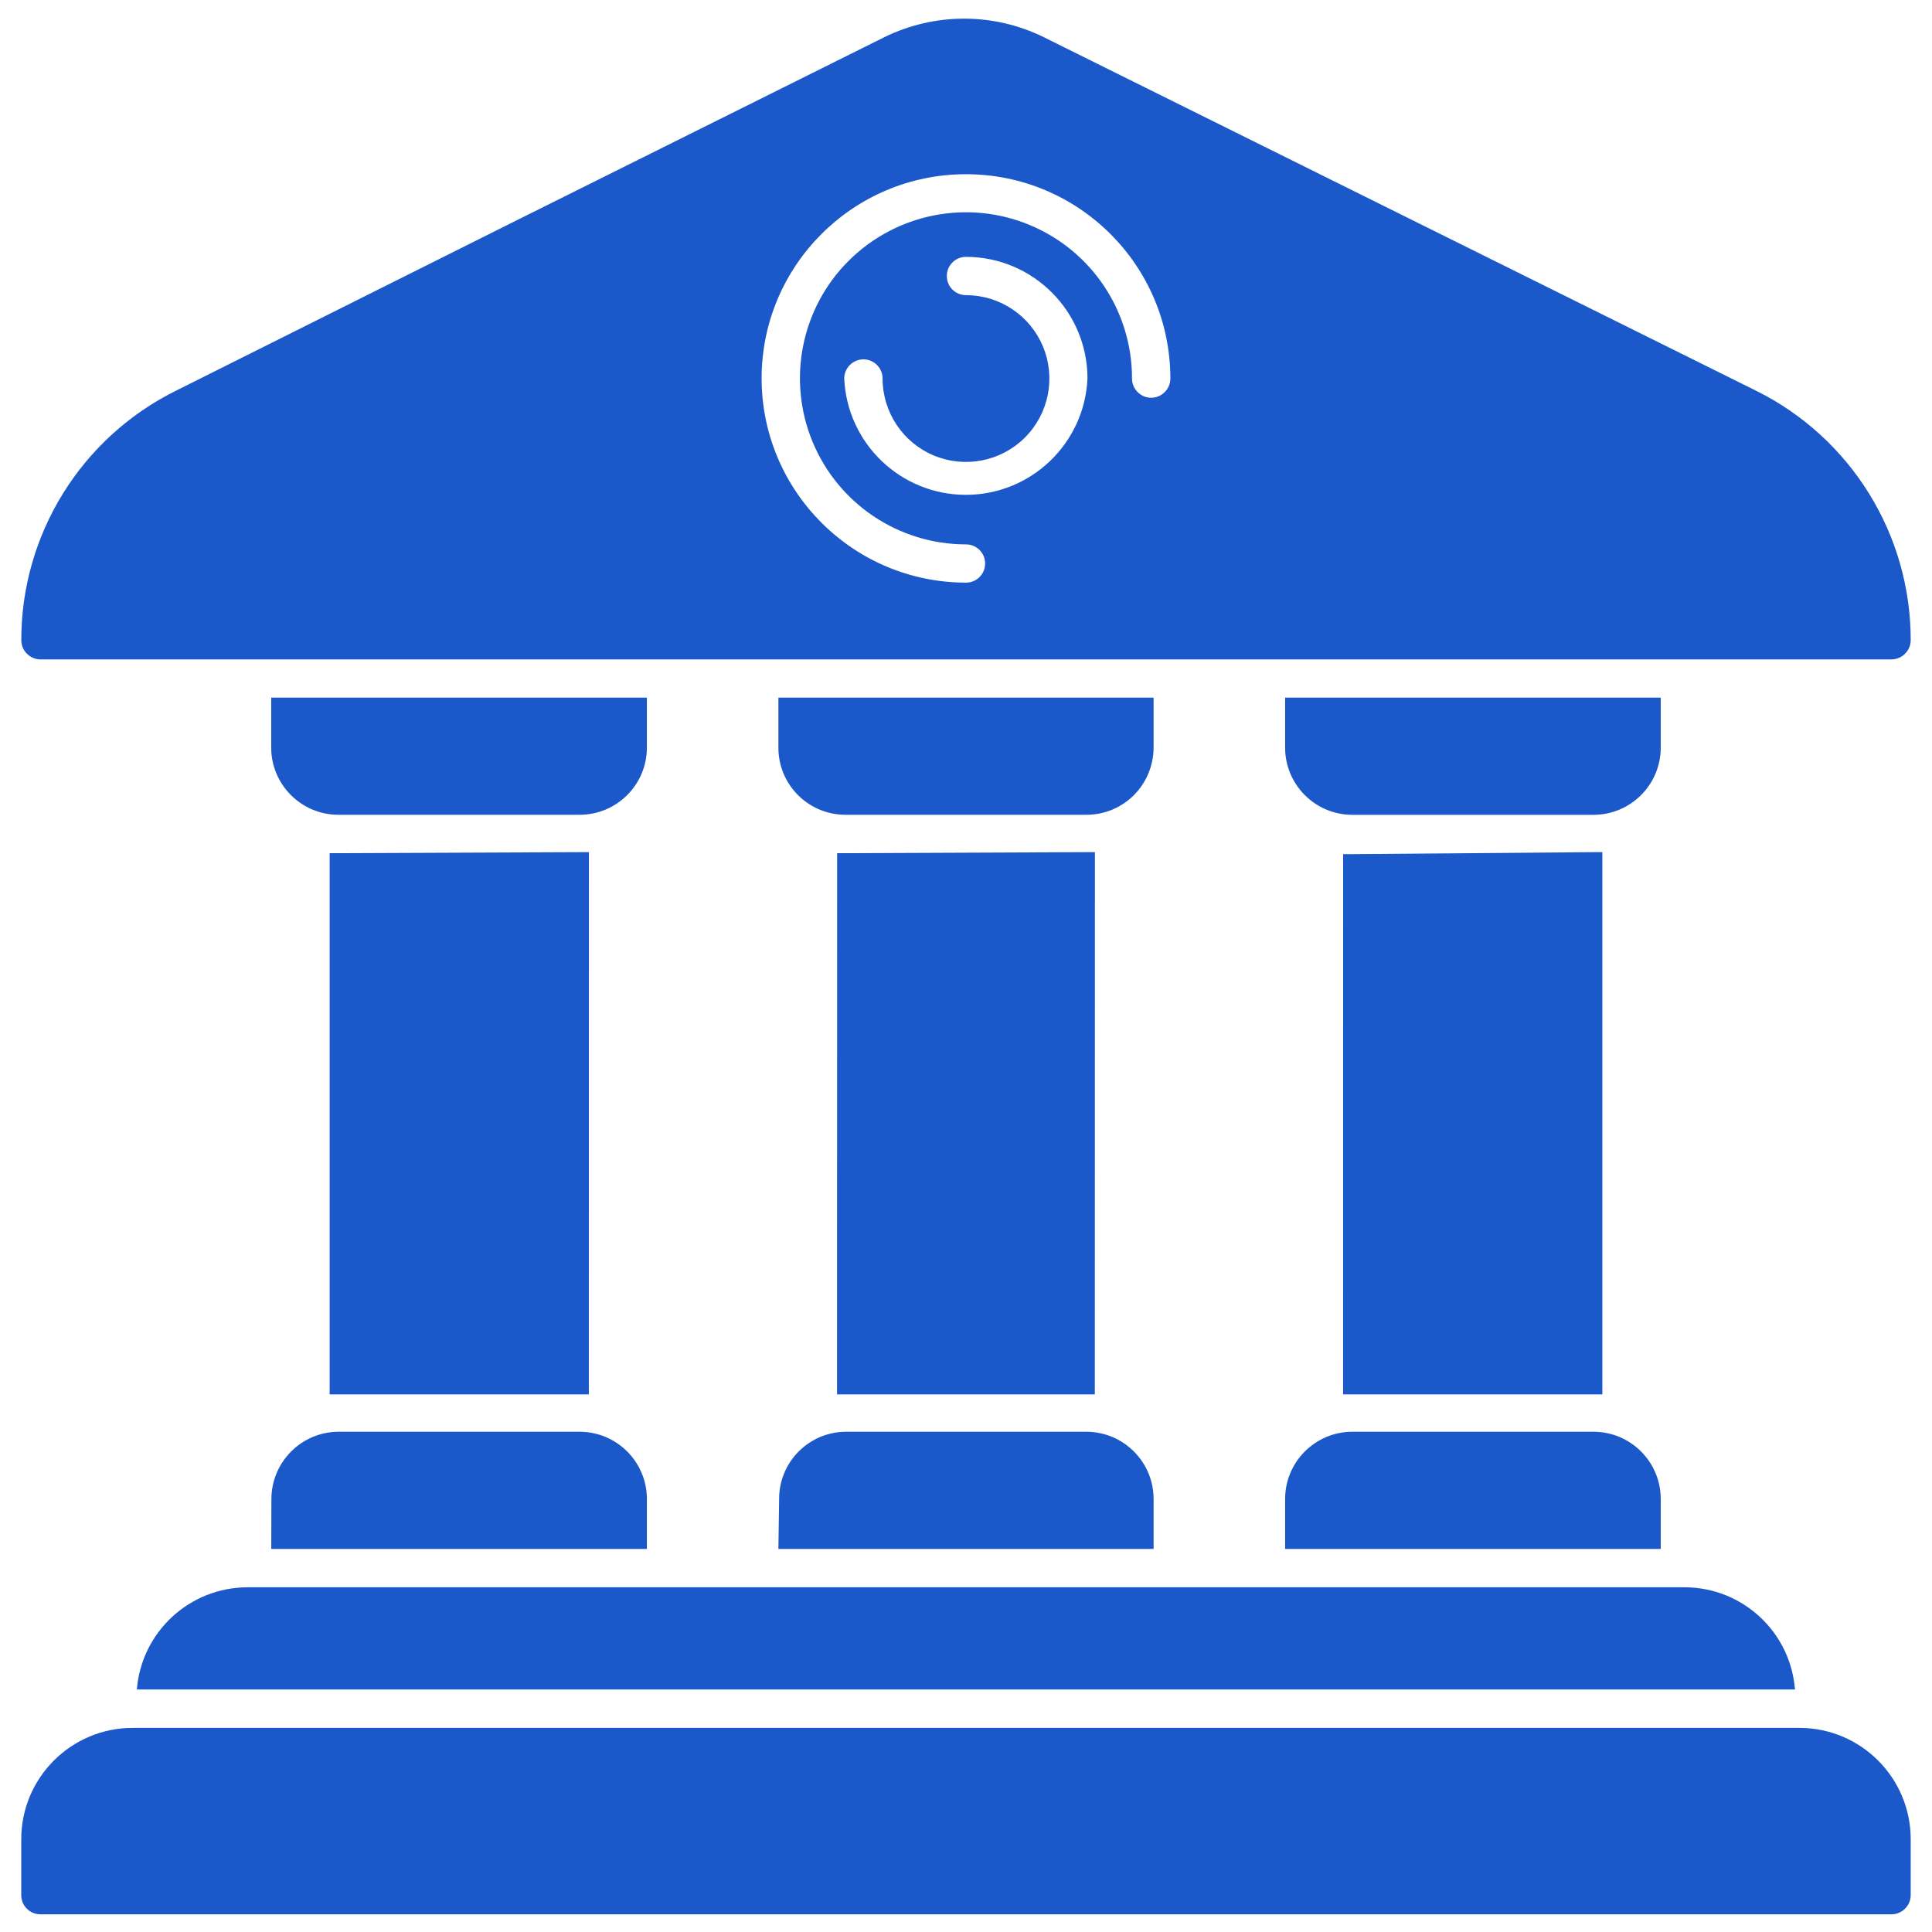 <?xml version="1.0" encoding="UTF-8"?>
<svg xmlns="http://www.w3.org/2000/svg" width="40" height="40" viewBox="0 0 40 40" fill="none">
  <g clip-path="url(#clip0_66_1081)">
    <path d="M39.559 38.08V39.236C39.559 39.342 39.516 39.442 39.442 39.516C39.367 39.591 39.267 39.634 39.161 39.634H0.839C0.733 39.634 0.63 39.593 0.556 39.518C0.481 39.444 0.44 39.342 0.44 39.236V38.08C0.44 36.808 1.471 35.776 2.743 35.774H37.256C38.529 35.776 39.559 36.808 39.559 38.08ZM5.616 32.069H13.393V31.032C13.391 30.266 12.77 29.645 12.003 29.643H7.009C6.243 29.645 5.623 30.266 5.619 31.032L5.616 32.069ZM23.884 15.482V14.444H16.116V15.482C16.116 16.248 16.737 16.869 17.506 16.869H22.48C22.852 16.873 23.207 16.728 23.471 16.468C23.733 16.207 23.882 15.852 23.884 15.482ZM2.833 34.979H37.163C37.07 33.787 36.077 32.866 34.881 32.863H5.119C3.923 32.868 2.93 33.787 2.833 34.979ZM7.009 17.664H6.825V28.869H7.009H12.003H12.191L12.193 17.643H12.005L7.009 17.664ZM13.393 15.482V14.444H5.615V15.482C5.617 16.246 6.239 16.868 7.003 16.869H12.003C12.77 16.868 13.391 16.246 13.393 15.482ZM26.607 32.069H34.384V31.032C34.382 30.266 33.761 29.645 32.996 29.643H27.996C27.23 29.645 26.609 30.266 26.607 31.032L26.607 32.069ZM27.996 17.684H27.808L27.807 28.869H27.994H32.991H33.175V17.643H32.991L27.996 17.684ZM17.52 17.664H17.332L17.33 28.869H17.518H22.479H22.667L22.669 17.643H22.481L17.52 17.664ZM0.441 13.253C0.439 11.068 1.676 9.07 3.631 8.095L10.575 4.622L18.313 0.768C19.352 0.259 20.569 0.259 21.607 0.768L36.369 8.095C38.324 9.07 39.561 11.068 39.559 13.254C39.559 13.36 39.516 13.46 39.442 13.534C39.367 13.609 39.267 13.652 39.161 13.652H0.838C0.619 13.652 0.441 13.473 0.441 13.253ZM22.515 7.837C22.515 6.447 21.389 5.32 20 5.318C19.78 5.318 19.603 5.495 19.603 5.714C19.603 5.934 19.78 6.111 20 6.111C20.697 6.111 21.328 6.531 21.594 7.176C21.862 7.822 21.715 8.564 21.22 9.059C20.727 9.552 19.985 9.699 19.339 9.433C18.694 9.165 18.273 8.536 18.273 7.837C18.273 7.619 18.095 7.44 17.877 7.44C17.658 7.44 17.479 7.619 17.479 7.837C17.539 9.183 18.649 10.245 19.998 10.245C21.345 10.245 22.455 9.183 22.515 7.837ZM15.768 7.837C15.773 10.171 17.665 12.061 20 12.063C20.219 12.063 20.396 11.886 20.396 11.667C20.396 11.447 20.219 11.271 20 11.271C18.608 11.271 17.355 10.432 16.823 9.146C16.292 7.861 16.586 6.382 17.57 5.4C18.554 4.418 20.035 4.124 21.318 4.658C22.604 5.192 23.439 6.447 23.437 7.837C23.437 8.056 23.616 8.235 23.833 8.235C24.053 8.235 24.231 8.056 24.231 7.837C24.231 5.5 22.336 3.607 20 3.607C17.663 3.607 15.768 5.5 15.768 7.837ZM34.384 15.482V14.444H26.607V15.482C26.609 16.247 27.23 16.868 27.996 16.87H32.991C33.759 16.87 34.382 16.248 34.384 15.482ZM16.116 32.069H23.884V31.032C23.882 30.266 23.26 29.645 22.494 29.643H17.52C16.752 29.643 16.131 30.264 16.131 31.032L16.116 32.069Z" fill="#1B58CA"></path>
  </g>
  <defs>
    <clipPath id="clip0_66_1081">
      <rect width="40" height="40" fill="white"></rect>
    </clipPath>
  </defs>
</svg>
